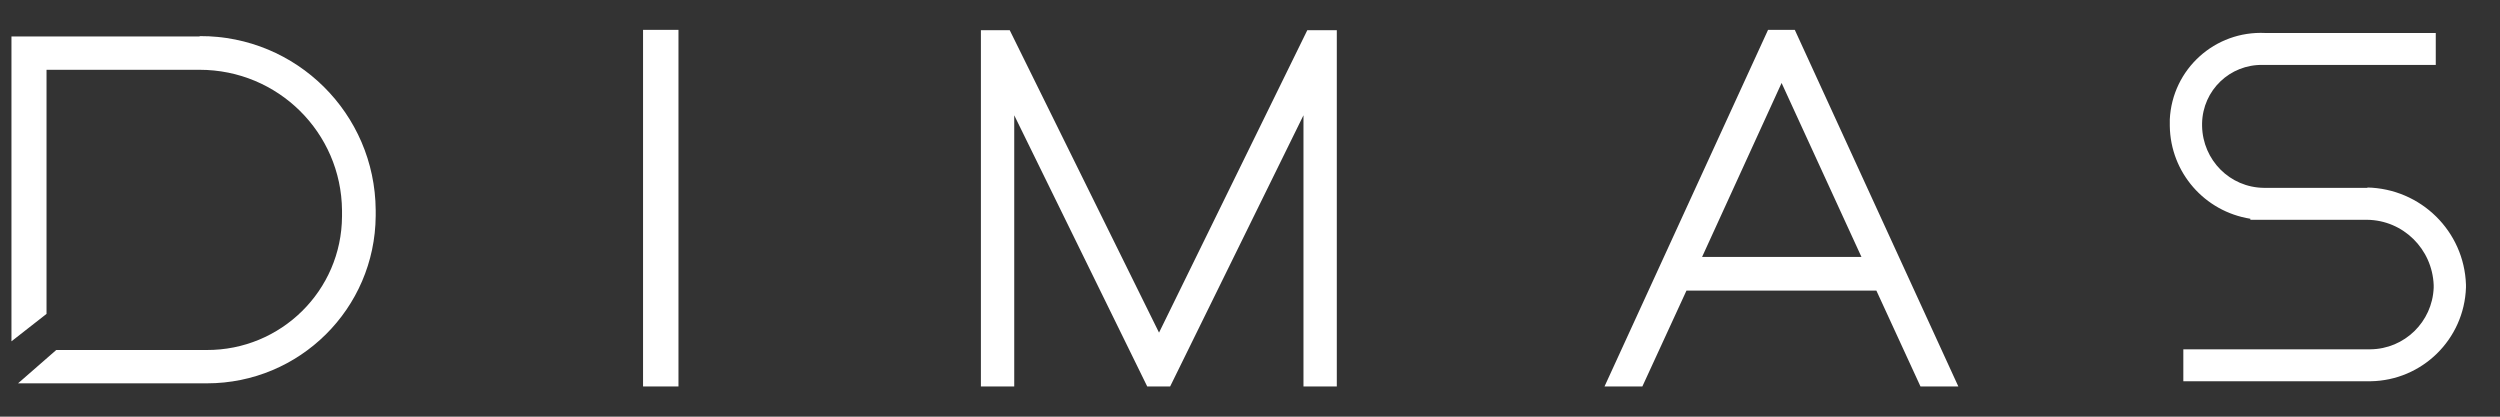 <svg width="72" height="12" viewBox="0 0 72 12" fill="none" xmlns="http://www.w3.org/2000/svg">
<rect x="0" y="0" width="72" height="12" fill="#333333" stroke="none"/>
<path d="M68.19 5.41H65.2C64.22 5.4 63.44 4.61 63.42 3.63V3.55C63.44 2.6 64.22 1.85 65.17 1.87C65.19 1.87 65.22 1.87 65.24 1.87H70.15V0.95H65.24C63.79 0.88 62.56 1.99 62.49 3.44C62.49 3.48 62.49 3.52 62.49 3.55V3.63C62.51 4.97 63.49 6.09 64.81 6.3V6.33H68.17C69.21 6.34 70.05 7.17 70.09 8.21V8.29C70.05 9.27 69.25 10.05 68.27 10.06H62.88V10.98H68.27C69.76 10.96 70.97 9.77 71.02 8.28V8.2C70.97 6.66 69.72 5.43 68.17 5.4" fill="white"/>
<path d="M19.54 0.86H18.52V11.13H19.54V0.86Z" fill="white"/>
<path d="M33.39 9.6L29.08 0.87H28.25V11.13H29.21V3.32L33.04 11.13H33.7L37.54 3.32V11.13H38.5V0.87H37.65L33.37 9.6H33.39Z" fill="white"/>
<path d="M50.92 0.86L46.21 11.13H47.3L48.57 8.37H54.04L55.31 11.13H56.4L51.69 0.86H50.91H50.92ZM49.02 7.4L51.31 2.39L53.61 7.4H49.02Z" fill="white"/>
<path d="M5.74 1.05H0.33V9.83L1.34 9.04V2.01H5.75C8 2.01 9.83 3.81 9.85 6.06V6.23C9.84 8.37 8.09 10.09 5.95 10.08H1.62L0.52 11.04H5.96C8.63 11.04 10.8 8.89 10.82 6.22V6.05C10.8 3.27 8.54 1.03 5.76 1.04" fill="white"/>
</svg>
